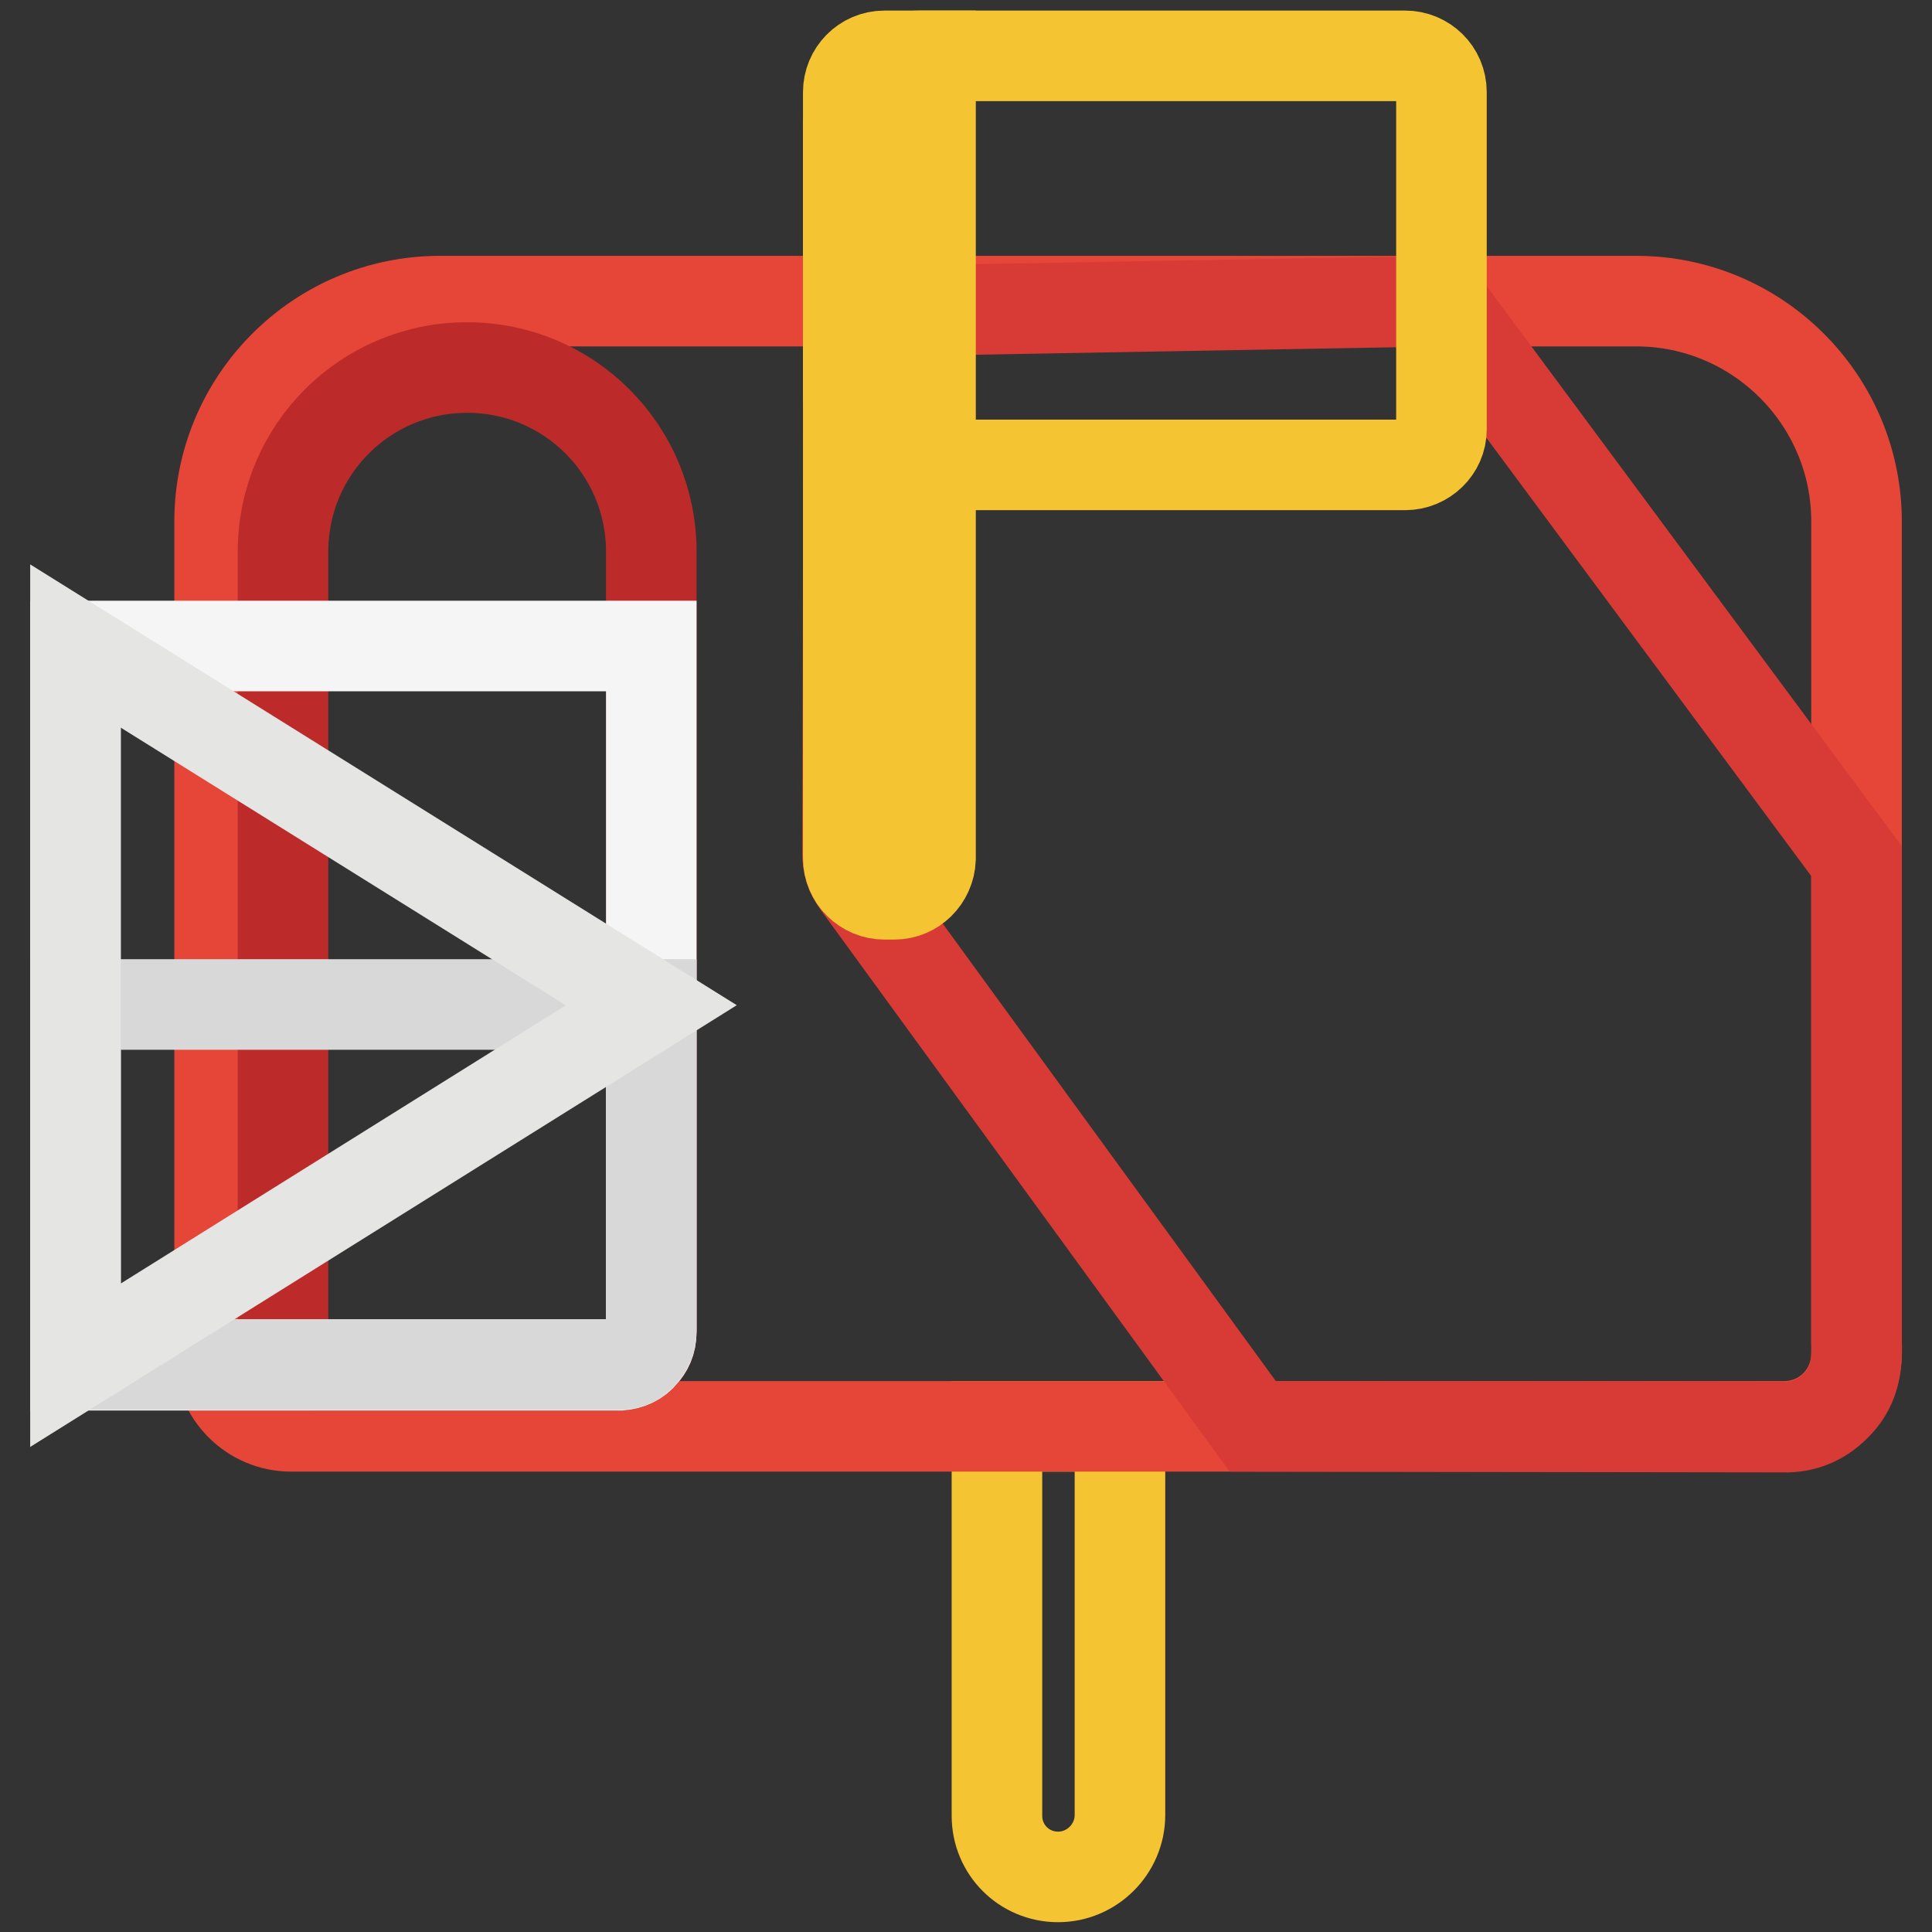 <?xml version="1.0" encoding="utf-8"?>
<!-- Svg Vector Icons : http://www.onlinewebfonts.com/icon -->
<!DOCTYPE svg PUBLIC "-//W3C//DTD SVG 1.1//EN" "http://www.w3.org/Graphics/SVG/1.1/DTD/svg11.dtd">
<svg version="1.1" xmlns="http://www.w3.org/2000/svg" xmlns:xlink="http://www.w3.org/1999/xlink" x="0px" y="0px" viewBox="0 0 256 256" enable-background="new 0 0 256 256" xml:space="preserve">
<rect x="0" y="0" width="256" height="256" fill="#333333" stroke="none"/>
<g> <path stroke-width="12" fill-opacity="0" stroke="#f5c432"  d="M140.2,248.7c-4.5,0-8.1-3.6-8.1-8.1V189h16.3v51.5C148.4,245,144.7,248.7,140.2,248.7z"/> <path stroke-width="12" fill-opacity="0" stroke="#e64637"  d="M236.4,189H38.6c-5.3,0-9.5-4.3-9.5-9.5V69.1c0-16.1,13.1-29.2,29.2-29.2h158.5c16.1,0,29.2,13.1,29.2,29.2 v110.4C245.9,184.8,241.7,189,236.4,189z"/> <path stroke-width="12" fill-opacity="0" stroke="#bc2b29"  d="M82,180.9H41.8c-2.4,0-4.3-1.9-4.3-4.3V73.1c0-13.5,10.9-24.4,24.4-24.4c13.5,0,24.4,10.9,24.4,24.4v103.5 C86.3,179,84.3,180.9,82,180.9z"/> <path stroke-width="12" fill-opacity="0" stroke="#f6f5f5"  d="M82.2,180.9H10V85.6h76.3v90.8c0,1.5-0.5,2.3-1.1,3C84.5,180.3,83.4,180.8,82.2,180.9z"/> <path stroke-width="12" fill-opacity="0" stroke="#d8d8d8"  d="M10,133.2v47.6h72.2c1.2,0,2.3-0.6,3-1.5c0.6-0.7,1.1-1.6,1.1-3v-43.2H10z"/> <path stroke-width="12" fill-opacity="0" stroke="#e5e5e4"  d="M86.3,133.2L10,180.9V85.6L86.3,133.2z"/> <path stroke-width="12" fill-opacity="0" stroke="#d83b35"  d="M166,189l-52.5-72.1c-0.8-1.1-1.2-2.4-1.2-3.8l0.2-71.8l78.5-1.4l55,74.2v63.6c0.2,4.3-0.8,6.8-3.1,8.9 c-1.6,1.5-3.8,2.6-6.7,2.5L166,189z"/> <path stroke-width="12" fill-opacity="0" stroke="#f5c432"  d="M118.5,118.5h-1.3c-2.6,0-4.8-2.1-4.8-4.8V12.2c0-2.6,2.1-4.8,4.8-4.8h6.1v106.4 C123.2,116.4,121.1,118.5,118.5,118.5z"/> <path stroke-width="12" fill-opacity="0" stroke="#f5c432"  d="M186.2,61.6h-64.3c-5.3,0-9.5-4.3-9.5-9.5V16.9c0-5.3,4.3-9.5,9.5-9.5h64.3c2.6,0,4.8,2.1,4.8,4.8v44.7 C191,59.5,188.8,61.6,186.2,61.6z"/></g>
</svg>